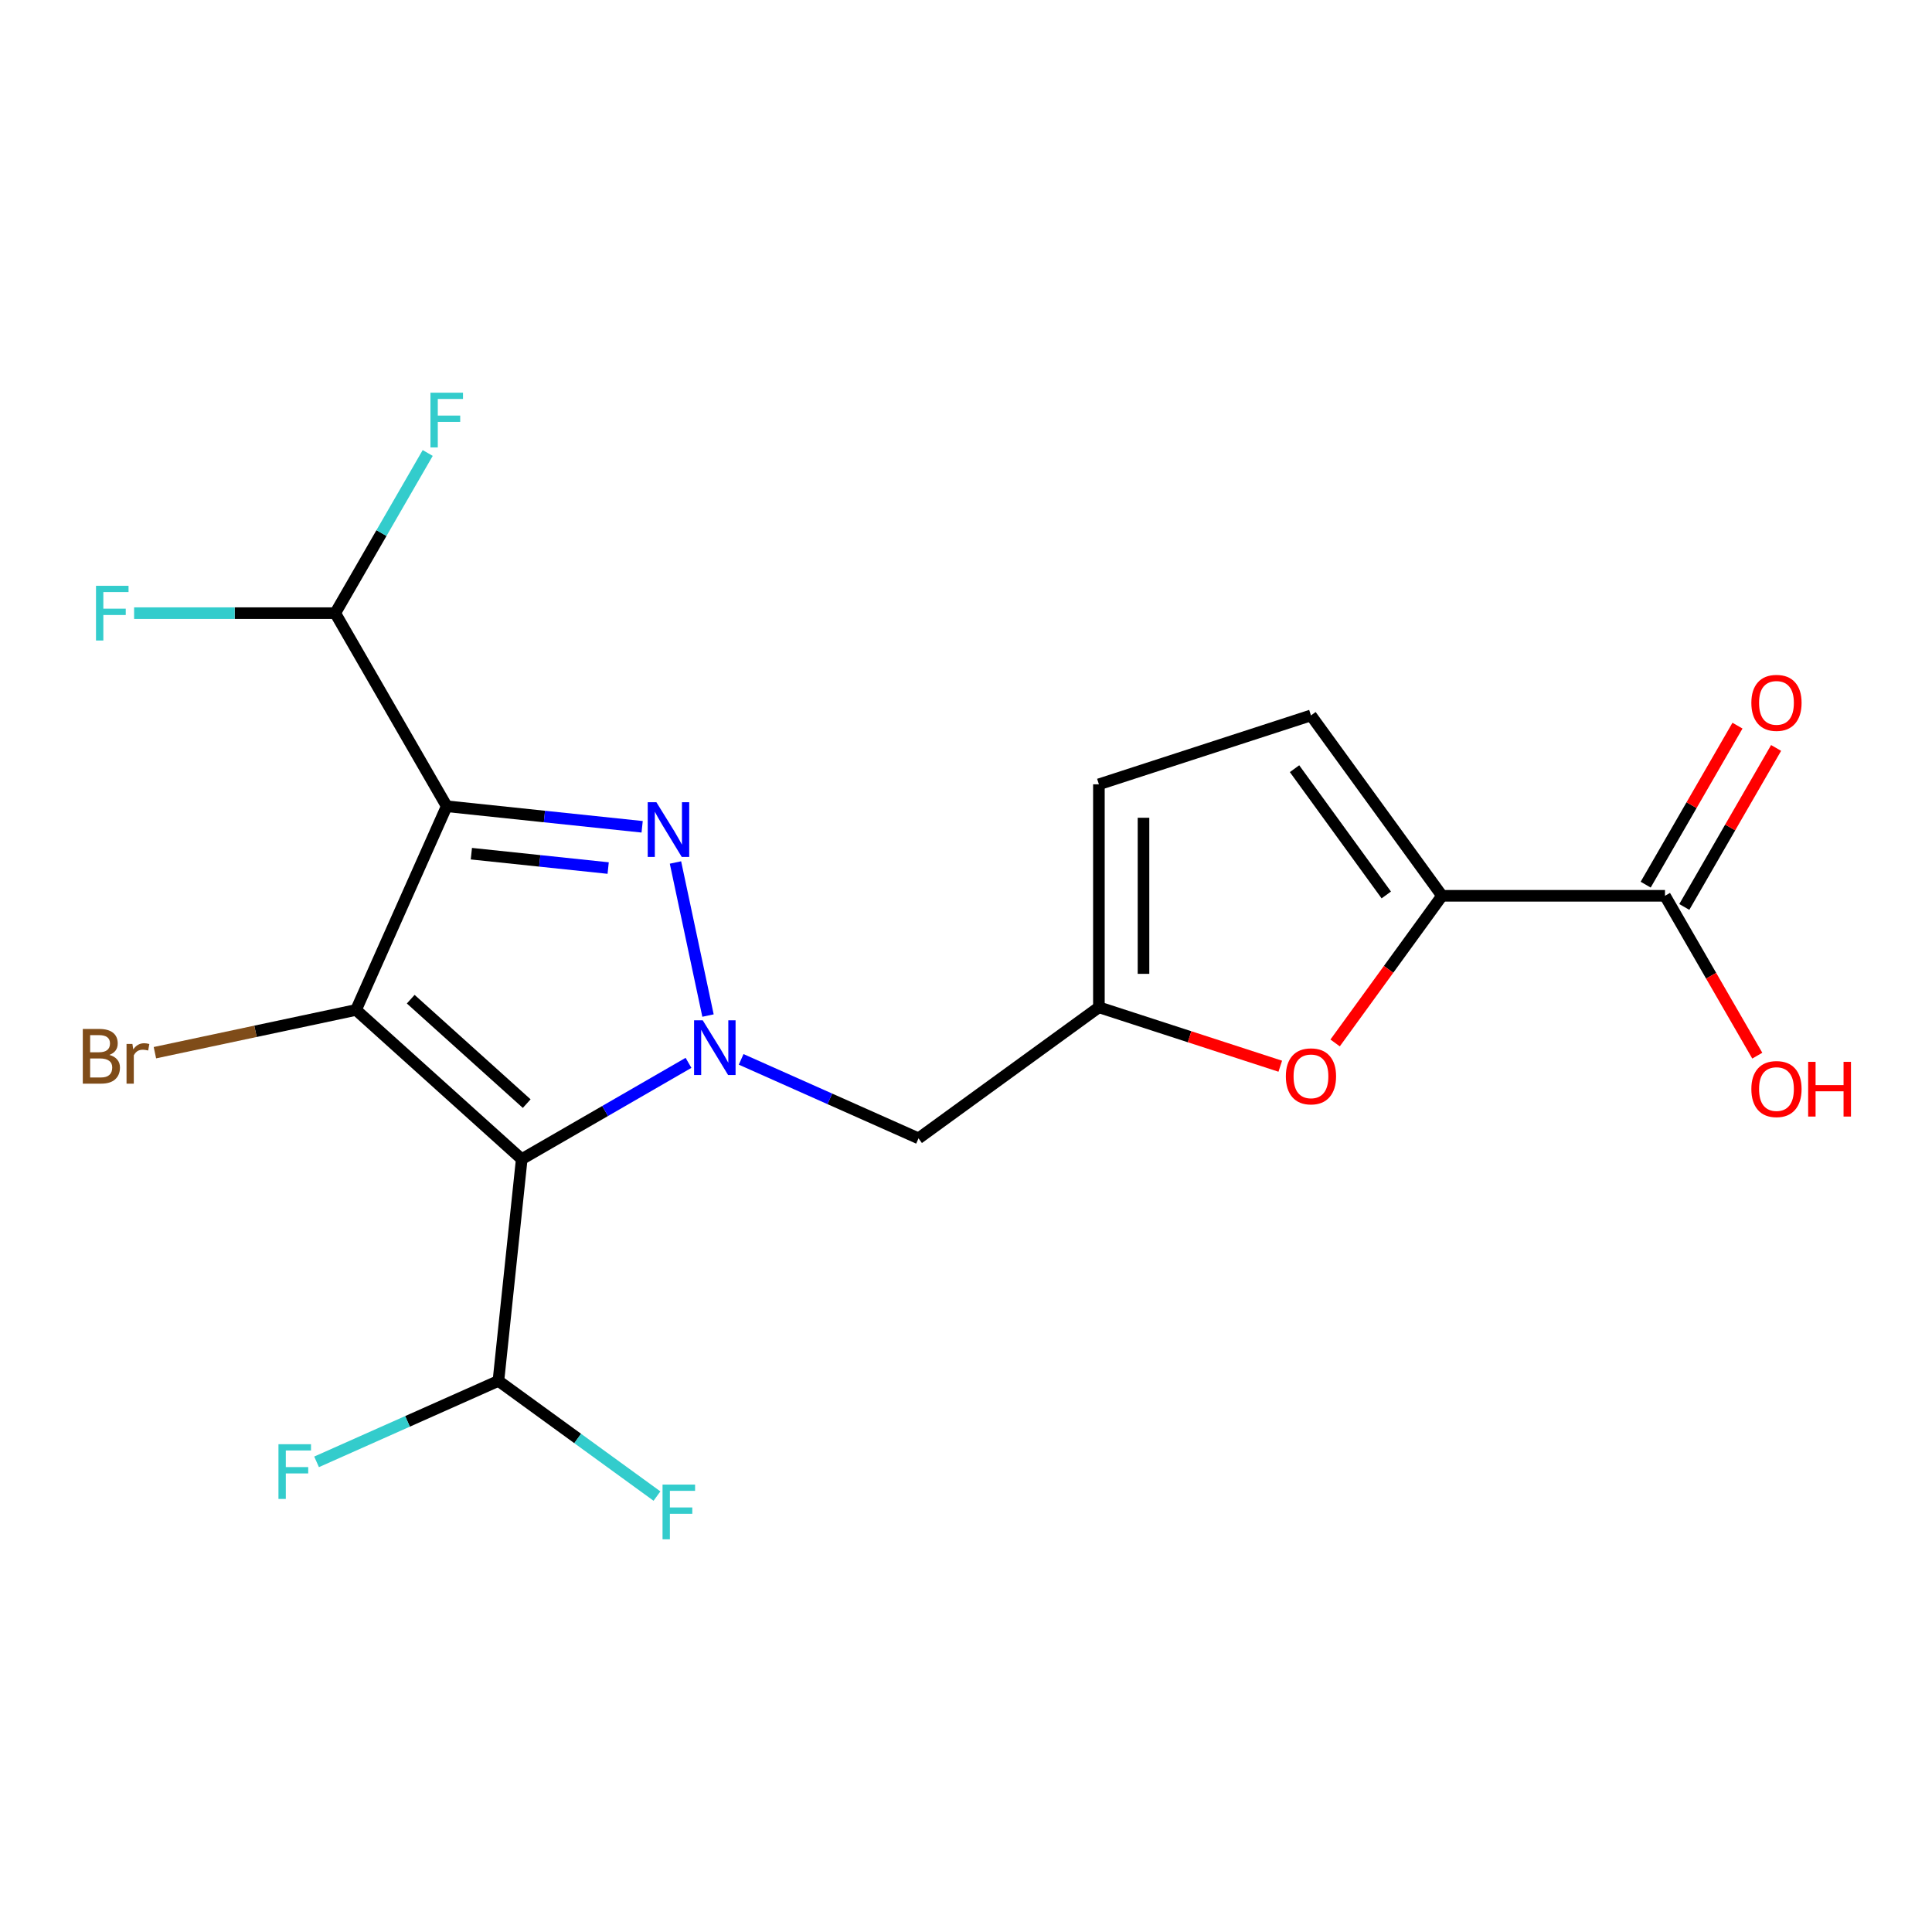 <?xml version='1.0' encoding='iso-8859-1'?>
<svg version='1.1' baseProfile='full'
              xmlns='http://www.w3.org/2000/svg'
                      xmlns:rdkit='http://www.rdkit.org/xml'
                      xmlns:xlink='http://www.w3.org/1999/xlink'
                  xml:space='preserve'
width='1000px' height='1000px' viewBox='0 0 1000 1000'>
<!-- END OF HEADER -->
<rect style='opacity:1.0;fill:#FFFFFF;stroke:none' width='1000' height='1000' x='0' y='0'> </rect>
<path class='bond-18' d='M 257.982,714.744 L 210.92,735.698' style='fill:none;fill-rule:evenodd;stroke:#000000;stroke-width:6px;stroke-linecap:butt;stroke-linejoin:miter;stroke-opacity:1' />
<path class='bond-18' d='M 210.92,735.698 L 163.857,756.652' style='fill:none;fill-rule:evenodd;stroke:#33CCCC;stroke-width:6px;stroke-linecap:butt;stroke-linejoin:miter;stroke-opacity:1' />
<path class='bond-19' d='M 257.982,714.744 L 299.014,744.555' style='fill:none;fill-rule:evenodd;stroke:#000000;stroke-width:6px;stroke-linecap:butt;stroke-linejoin:miter;stroke-opacity:1' />
<path class='bond-19' d='M 299.014,744.555 L 340.045,774.366' style='fill:none;fill-rule:evenodd;stroke:#33CCCC;stroke-width:6px;stroke-linecap:butt;stroke-linejoin:miter;stroke-opacity:1' />
<path class='bond-20' d='M 257.982,714.744 L 270.046,599.968' style='fill:none;fill-rule:evenodd;stroke:#000000;stroke-width:6px;stroke-linecap:butt;stroke-linejoin:miter;stroke-opacity:1' />
<path class='bond-0' d='M 568.791,521.369 L 568.791,405.961' style='fill:none;fill-rule:evenodd;stroke:#000000;stroke-width:6px;stroke-linecap:butt;stroke-linejoin:miter;stroke-opacity:1' />
<path class='bond-0' d='M 591.872,504.058 L 591.872,423.272' style='fill:none;fill-rule:evenodd;stroke:#000000;stroke-width:6px;stroke-linecap:butt;stroke-linejoin:miter;stroke-opacity:1' />
<path class='bond-1' d='M 568.791,521.369 L 615.728,536.62' style='fill:none;fill-rule:evenodd;stroke:#000000;stroke-width:6px;stroke-linecap:butt;stroke-linejoin:miter;stroke-opacity:1' />
<path class='bond-1' d='M 615.728,536.62 L 662.665,551.871' style='fill:none;fill-rule:evenodd;stroke:#FF0000;stroke-width:6px;stroke-linecap:butt;stroke-linejoin:miter;stroke-opacity:1' />
<path class='bond-5' d='M 568.791,521.369 L 475.423,589.205' style='fill:none;fill-rule:evenodd;stroke:#000000;stroke-width:6px;stroke-linecap:butt;stroke-linejoin:miter;stroke-opacity:1' />
<path class='bond-2' d='M 746.386,463.665 L 678.551,370.298' style='fill:none;fill-rule:evenodd;stroke:#000000;stroke-width:6px;stroke-linecap:butt;stroke-linejoin:miter;stroke-opacity:1' />
<path class='bond-2' d='M 717.537,463.227 L 670.052,397.87' style='fill:none;fill-rule:evenodd;stroke:#000000;stroke-width:6px;stroke-linecap:butt;stroke-linejoin:miter;stroke-opacity:1' />
<path class='bond-4' d='M 746.386,463.665 L 718.718,501.746' style='fill:none;fill-rule:evenodd;stroke:#000000;stroke-width:6px;stroke-linecap:butt;stroke-linejoin:miter;stroke-opacity:1' />
<path class='bond-4' d='M 718.718,501.746 L 691.051,539.827' style='fill:none;fill-rule:evenodd;stroke:#FF0000;stroke-width:6px;stroke-linecap:butt;stroke-linejoin:miter;stroke-opacity:1' />
<path class='bond-8' d='M 746.386,463.665 L 861.794,463.665' style='fill:none;fill-rule:evenodd;stroke:#000000;stroke-width:6px;stroke-linecap:butt;stroke-linejoin:miter;stroke-opacity:1' />
<path class='bond-3' d='M 568.791,405.961 L 678.551,370.298' style='fill:none;fill-rule:evenodd;stroke:#000000;stroke-width:6px;stroke-linecap:butt;stroke-linejoin:miter;stroke-opacity:1' />
<path class='bond-14' d='M 475.423,589.205 L 429.521,568.767' style='fill:none;fill-rule:evenodd;stroke:#000000;stroke-width:6px;stroke-linecap:butt;stroke-linejoin:miter;stroke-opacity:1' />
<path class='bond-14' d='M 429.521,568.767 L 383.618,548.33' style='fill:none;fill-rule:evenodd;stroke:#0000FF;stroke-width:6px;stroke-linecap:butt;stroke-linejoin:miter;stroke-opacity:1' />
<path class='bond-6' d='M 861.794,463.665 L 885.68,505.036' style='fill:none;fill-rule:evenodd;stroke:#000000;stroke-width:6px;stroke-linecap:butt;stroke-linejoin:miter;stroke-opacity:1' />
<path class='bond-6' d='M 885.68,505.036 L 909.565,546.406' style='fill:none;fill-rule:evenodd;stroke:#FF0000;stroke-width:6px;stroke-linecap:butt;stroke-linejoin:miter;stroke-opacity:1' />
<path class='bond-7' d='M 871.789,469.435 L 895.547,428.285' style='fill:none;fill-rule:evenodd;stroke:#000000;stroke-width:6px;stroke-linecap:butt;stroke-linejoin:miter;stroke-opacity:1' />
<path class='bond-7' d='M 895.547,428.285 L 919.306,387.134' style='fill:none;fill-rule:evenodd;stroke:#FF0000;stroke-width:6px;stroke-linecap:butt;stroke-linejoin:miter;stroke-opacity:1' />
<path class='bond-7' d='M 851.8,457.895 L 875.558,416.744' style='fill:none;fill-rule:evenodd;stroke:#000000;stroke-width:6px;stroke-linecap:butt;stroke-linejoin:miter;stroke-opacity:1' />
<path class='bond-7' d='M 875.558,416.744 L 899.317,375.593' style='fill:none;fill-rule:evenodd;stroke:#FF0000;stroke-width:6px;stroke-linecap:butt;stroke-linejoin:miter;stroke-opacity:1' />
<path class='bond-15' d='M 173.517,317.367 L 197.449,275.916' style='fill:none;fill-rule:evenodd;stroke:#000000;stroke-width:6px;stroke-linecap:butt;stroke-linejoin:miter;stroke-opacity:1' />
<path class='bond-15' d='M 197.449,275.916 L 221.381,234.466' style='fill:none;fill-rule:evenodd;stroke:#33CCCC;stroke-width:6px;stroke-linecap:butt;stroke-linejoin:miter;stroke-opacity:1' />
<path class='bond-16' d='M 173.517,317.367 L 121.466,317.367' style='fill:none;fill-rule:evenodd;stroke:#000000;stroke-width:6px;stroke-linecap:butt;stroke-linejoin:miter;stroke-opacity:1' />
<path class='bond-16' d='M 121.466,317.367 L 69.414,317.367' style='fill:none;fill-rule:evenodd;stroke:#33CCCC;stroke-width:6px;stroke-linecap:butt;stroke-linejoin:miter;stroke-opacity:1' />
<path class='bond-17' d='M 173.517,317.367 L 231.222,417.314' style='fill:none;fill-rule:evenodd;stroke:#000000;stroke-width:6px;stroke-linecap:butt;stroke-linejoin:miter;stroke-opacity:1' />
<path class='bond-9' d='M 231.222,417.314 L 184.281,522.745' style='fill:none;fill-rule:evenodd;stroke:#000000;stroke-width:6px;stroke-linecap:butt;stroke-linejoin:miter;stroke-opacity:1' />
<path class='bond-10' d='M 231.222,417.314 L 281.797,422.629' style='fill:none;fill-rule:evenodd;stroke:#000000;stroke-width:6px;stroke-linecap:butt;stroke-linejoin:miter;stroke-opacity:1' />
<path class='bond-10' d='M 281.797,422.629 L 332.373,427.945' style='fill:none;fill-rule:evenodd;stroke:#0000FF;stroke-width:6px;stroke-linecap:butt;stroke-linejoin:miter;stroke-opacity:1' />
<path class='bond-10' d='M 243.982,441.864 L 279.384,445.585' style='fill:none;fill-rule:evenodd;stroke:#000000;stroke-width:6px;stroke-linecap:butt;stroke-linejoin:miter;stroke-opacity:1' />
<path class='bond-10' d='M 279.384,445.585 L 314.787,449.306' style='fill:none;fill-rule:evenodd;stroke:#0000FF;stroke-width:6px;stroke-linecap:butt;stroke-linejoin:miter;stroke-opacity:1' />
<path class='bond-12' d='M 184.281,522.745 L 270.046,599.968' style='fill:none;fill-rule:evenodd;stroke:#000000;stroke-width:6px;stroke-linecap:butt;stroke-linejoin:miter;stroke-opacity:1' />
<path class='bond-12' d='M 212.59,517.175 L 272.626,571.231' style='fill:none;fill-rule:evenodd;stroke:#000000;stroke-width:6px;stroke-linecap:butt;stroke-linejoin:miter;stroke-opacity:1' />
<path class='bond-21' d='M 184.281,522.745 L 132.23,533.808' style='fill:none;fill-rule:evenodd;stroke:#000000;stroke-width:6px;stroke-linecap:butt;stroke-linejoin:miter;stroke-opacity:1' />
<path class='bond-21' d='M 132.23,533.808 L 80.18,544.872' style='fill:none;fill-rule:evenodd;stroke:#7F4C19;stroke-width:6px;stroke-linecap:butt;stroke-linejoin:miter;stroke-opacity:1' />
<path class='bond-11' d='M 270.046,599.968 L 313.207,575.049' style='fill:none;fill-rule:evenodd;stroke:#000000;stroke-width:6px;stroke-linecap:butt;stroke-linejoin:miter;stroke-opacity:1' />
<path class='bond-11' d='M 313.207,575.049 L 356.367,550.13' style='fill:none;fill-rule:evenodd;stroke:#0000FF;stroke-width:6px;stroke-linecap:butt;stroke-linejoin:miter;stroke-opacity:1' />
<path class='bond-13' d='M 349.621,446.422 L 366.462,525.654' style='fill:none;fill-rule:evenodd;stroke:#0000FF;stroke-width:6px;stroke-linecap:butt;stroke-linejoin:miter;stroke-opacity:1' />
<path  class='atom-11' d='M 339.738 415.217
L 349.018 430.217
Q 349.938 431.697, 351.418 434.377
Q 352.898 437.057, 352.978 437.217
L 352.978 415.217
L 356.738 415.217
L 356.738 443.537
L 352.858 443.537
L 342.898 427.137
Q 341.738 425.217, 340.498 423.017
Q 339.298 420.817, 338.938 420.137
L 338.938 443.537
L 335.258 443.537
L 335.258 415.217
L 339.738 415.217
' fill='#0000FF'/>
<path  class='atom-12' d='M 363.733 528.104
L 373.013 543.104
Q 373.933 544.584, 375.413 547.264
Q 376.893 549.944, 376.973 550.104
L 376.973 528.104
L 380.733 528.104
L 380.733 556.424
L 376.853 556.424
L 366.893 540.024
Q 365.733 538.104, 364.493 535.904
Q 363.293 533.704, 362.933 533.024
L 362.933 556.424
L 359.253 556.424
L 359.253 528.104
L 363.733 528.104
' fill='#0000FF'/>
<path  class='atom-13' d='M 906.499 363.798
Q 906.499 356.998, 909.859 353.198
Q 913.219 349.398, 919.499 349.398
Q 925.779 349.398, 929.139 353.198
Q 932.499 356.998, 932.499 363.798
Q 932.499 370.678, 929.099 374.598
Q 925.699 378.478, 919.499 378.478
Q 913.259 378.478, 909.859 374.598
Q 906.499 370.718, 906.499 363.798
M 919.499 375.278
Q 923.819 375.278, 926.139 372.398
Q 928.499 369.478, 928.499 363.798
Q 928.499 358.238, 926.139 355.438
Q 923.819 352.598, 919.499 352.598
Q 915.179 352.598, 912.819 355.398
Q 910.499 358.198, 910.499 363.798
Q 910.499 369.518, 912.819 372.398
Q 915.179 375.278, 919.499 375.278
' fill='#FF0000'/>
<path  class='atom-14' d='M 906.499 563.692
Q 906.499 556.892, 909.859 553.092
Q 913.219 549.292, 919.499 549.292
Q 925.779 549.292, 929.139 553.092
Q 932.499 556.892, 932.499 563.692
Q 932.499 570.572, 929.099 574.492
Q 925.699 578.372, 919.499 578.372
Q 913.259 578.372, 909.859 574.492
Q 906.499 570.612, 906.499 563.692
M 919.499 575.172
Q 923.819 575.172, 926.139 572.292
Q 928.499 569.372, 928.499 563.692
Q 928.499 558.132, 926.139 555.332
Q 923.819 552.492, 919.499 552.492
Q 915.179 552.492, 912.819 555.292
Q 910.499 558.092, 910.499 563.692
Q 910.499 569.412, 912.819 572.292
Q 915.179 575.172, 919.499 575.172
' fill='#FF0000'/>
<path  class='atom-14' d='M 935.899 549.612
L 939.739 549.612
L 939.739 561.652
L 954.219 561.652
L 954.219 549.612
L 958.059 549.612
L 958.059 577.932
L 954.219 577.932
L 954.219 564.852
L 939.739 564.852
L 939.739 577.932
L 935.899 577.932
L 935.899 549.612
' fill='#FF0000'/>
<path  class='atom-15' d='M 222.802 203.261
L 239.642 203.261
L 239.642 206.501
L 226.602 206.501
L 226.602 215.101
L 238.202 215.101
L 238.202 218.381
L 226.602 218.381
L 226.602 231.581
L 222.802 231.581
L 222.802 203.261
' fill='#33CCCC'/>
<path  class='atom-16' d='M 49.689 303.207
L 66.529 303.207
L 66.529 306.447
L 53.489 306.447
L 53.489 315.047
L 65.089 315.047
L 65.089 318.327
L 53.489 318.327
L 53.489 331.527
L 49.689 331.527
L 49.689 303.207
' fill='#33CCCC'/>
<path  class='atom-17' d='M 665.551 557.112
Q 665.551 550.312, 668.911 546.512
Q 672.271 542.712, 678.551 542.712
Q 684.831 542.712, 688.191 546.512
Q 691.551 550.312, 691.551 557.112
Q 691.551 563.992, 688.151 567.912
Q 684.751 571.792, 678.551 571.792
Q 672.311 571.792, 668.911 567.912
Q 665.551 564.032, 665.551 557.112
M 678.551 568.592
Q 682.871 568.592, 685.191 565.712
Q 687.551 562.792, 687.551 557.112
Q 687.551 551.552, 685.191 548.752
Q 682.871 545.912, 678.551 545.912
Q 674.231 545.912, 671.871 548.712
Q 669.551 551.512, 669.551 557.112
Q 669.551 562.832, 671.871 565.712
Q 674.231 568.592, 678.551 568.592
' fill='#FF0000'/>
<path  class='atom-18' d='M 144.132 747.525
L 160.972 747.525
L 160.972 750.765
L 147.932 750.765
L 147.932 759.365
L 159.532 759.365
L 159.532 762.645
L 147.932 762.645
L 147.932 775.845
L 144.132 775.845
L 144.132 747.525
' fill='#33CCCC'/>
<path  class='atom-19' d='M 342.93 768.419
L 359.77 768.419
L 359.77 771.659
L 346.73 771.659
L 346.73 780.259
L 358.33 780.259
L 358.33 783.539
L 346.73 783.539
L 346.73 796.739
L 342.93 796.739
L 342.93 768.419
' fill='#33CCCC'/>
<path  class='atom-20' d='M 56.614 546.019
Q 59.334 546.779, 60.694 548.459
Q 62.094 550.099, 62.094 552.539
Q 62.094 556.459, 59.574 558.699
Q 57.094 560.899, 52.374 560.899
L 42.854 560.899
L 42.854 532.579
L 51.214 532.579
Q 56.054 532.579, 58.494 534.539
Q 60.934 536.499, 60.934 540.099
Q 60.934 544.379, 56.614 546.019
M 46.654 535.779
L 46.654 544.659
L 51.214 544.659
Q 54.014 544.659, 55.454 543.539
Q 56.934 542.379, 56.934 540.099
Q 56.934 535.779, 51.214 535.779
L 46.654 535.779
M 52.374 557.699
Q 55.134 557.699, 56.614 556.379
Q 58.094 555.059, 58.094 552.539
Q 58.094 550.219, 56.454 549.059
Q 54.854 547.859, 51.774 547.859
L 46.654 547.859
L 46.654 557.699
L 52.374 557.699
' fill='#7F4C19'/>
<path  class='atom-20' d='M 68.534 540.339
L 68.974 543.179
Q 71.134 539.979, 74.654 539.979
Q 75.774 539.979, 77.294 540.379
L 76.694 543.739
Q 74.974 543.339, 74.014 543.339
Q 72.334 543.339, 71.214 544.019
Q 70.134 544.659, 69.254 546.219
L 69.254 560.899
L 65.494 560.899
L 65.494 540.339
L 68.534 540.339
' fill='#7F4C19'/>
</svg>
